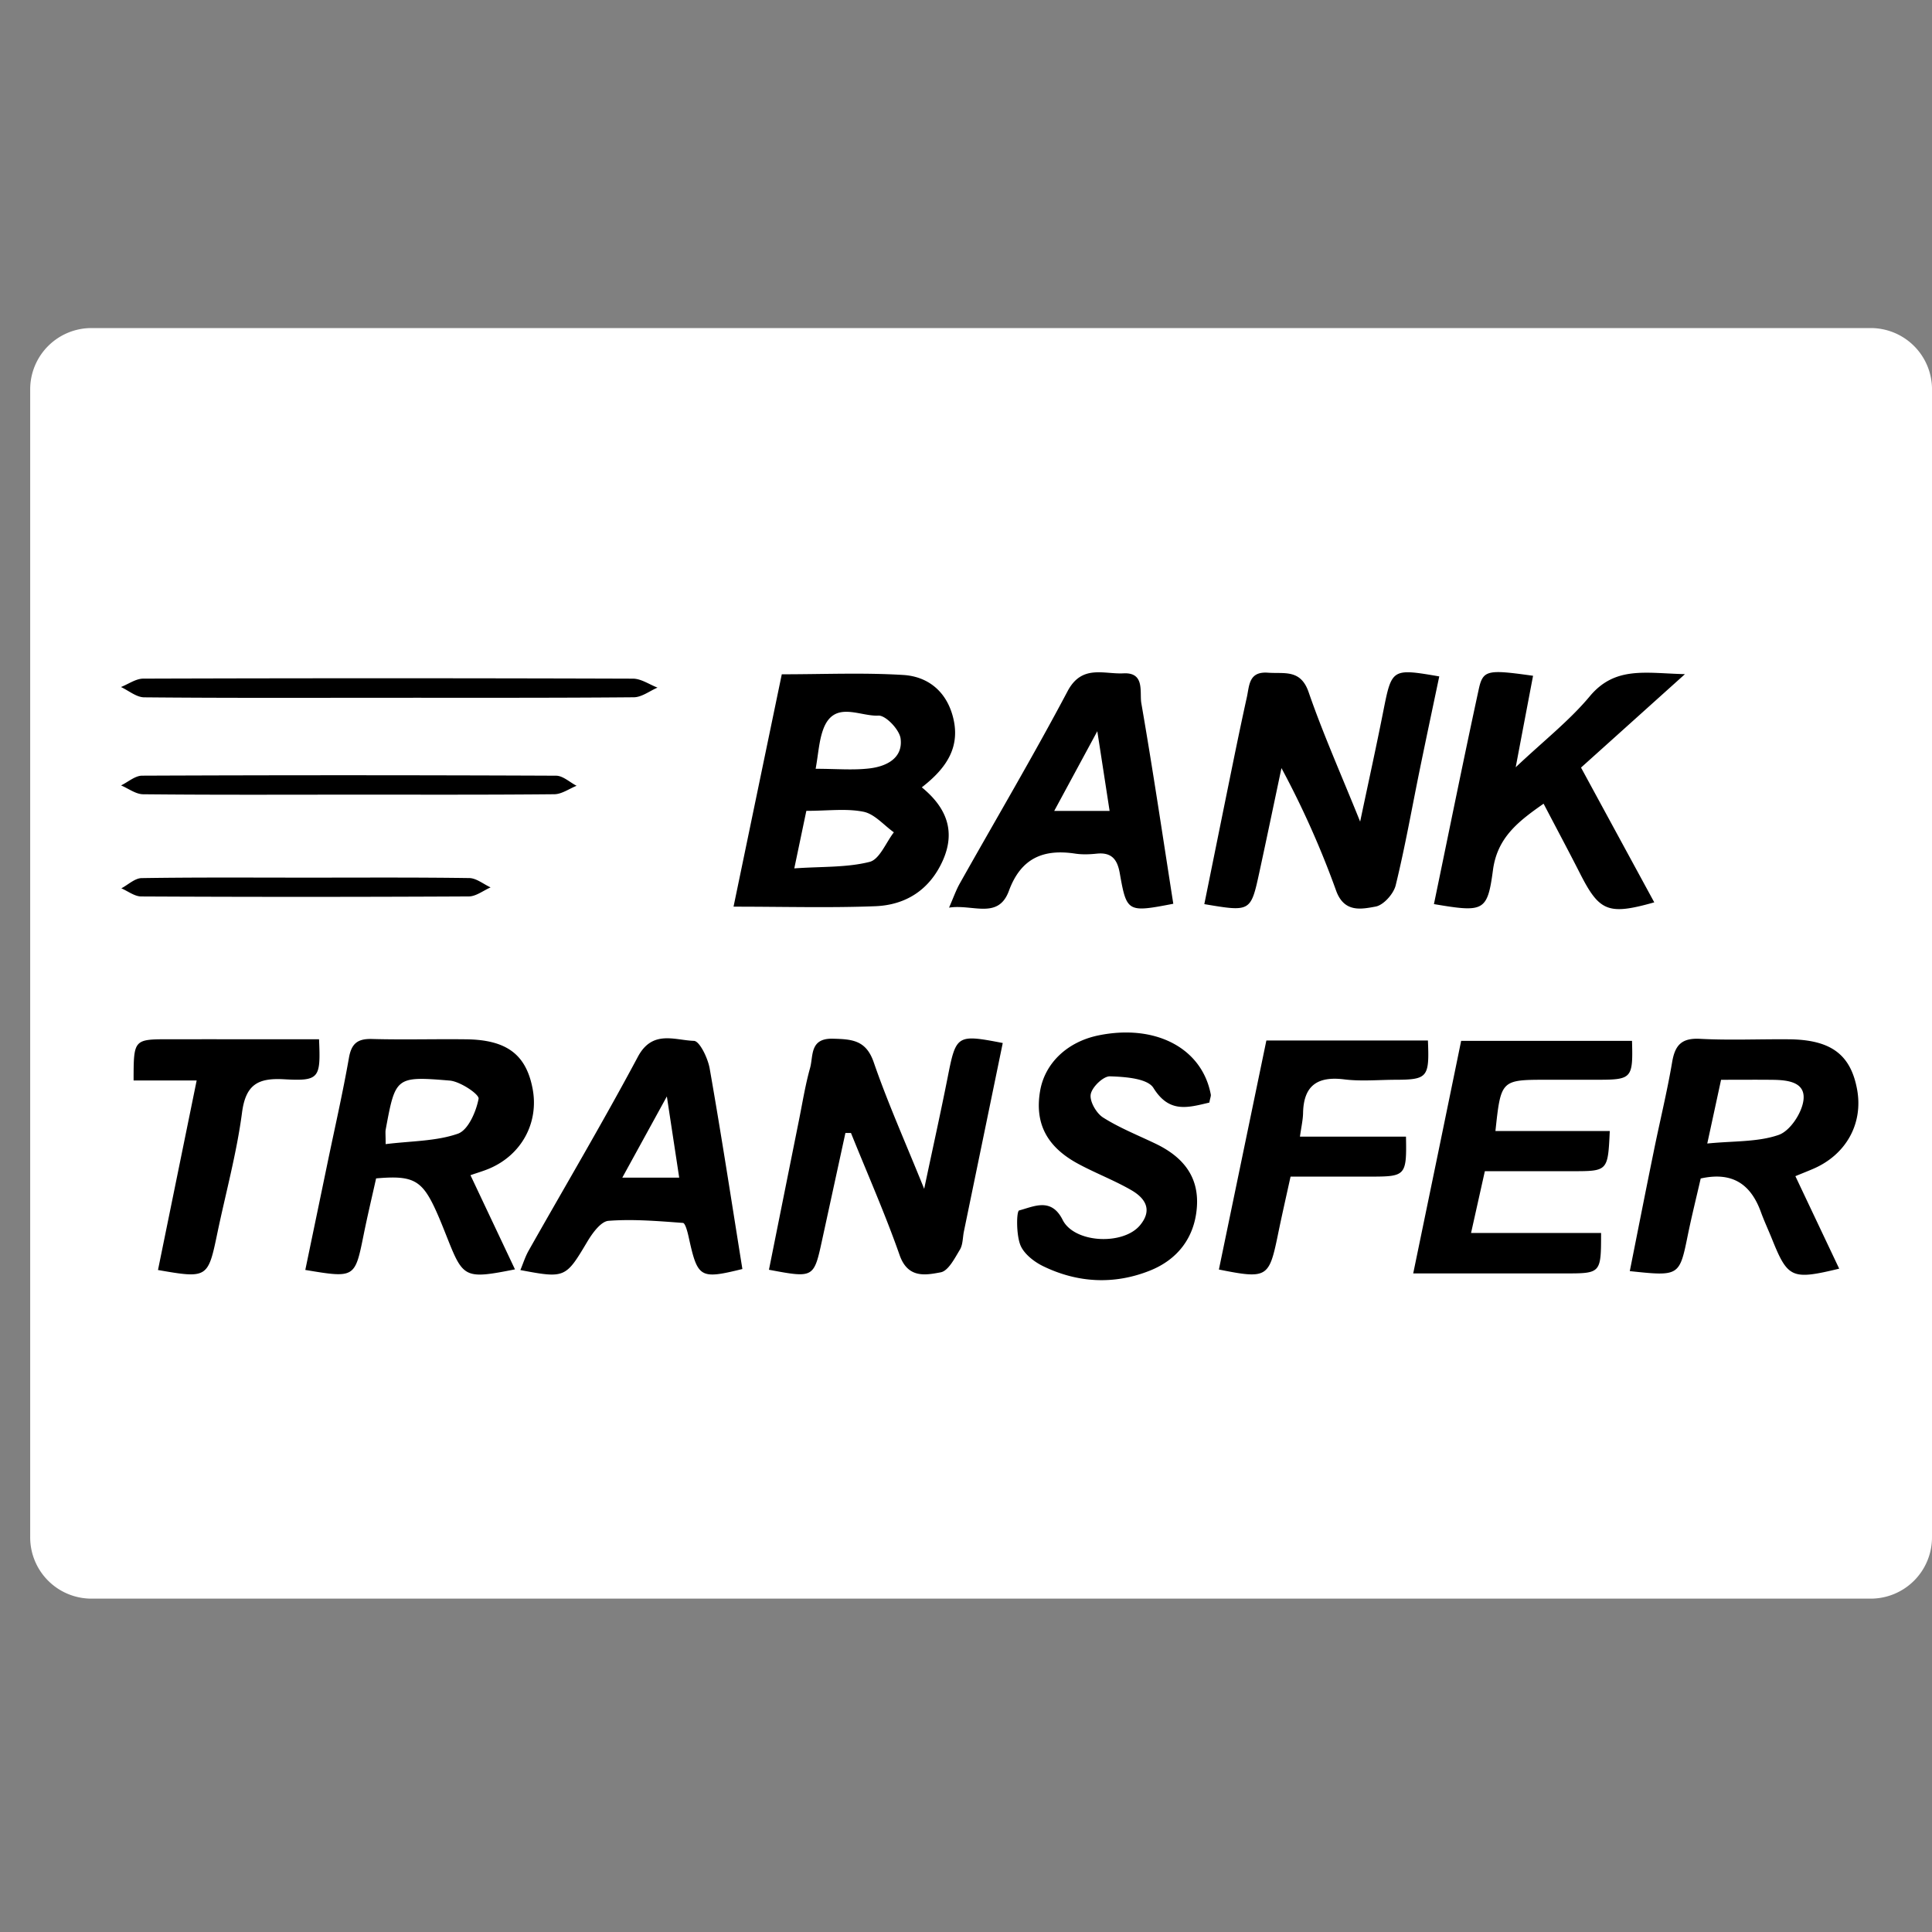 <svg height="128" viewBox="0 0 128 128" xml:space="preserve" xmlns="http://www.w3.org/2000/svg">
  <rect x="0" y="0" width="128" height="128" fill="#808080" stroke="none"/>
  <path d="M128 101.853a4.06 4.06 0 0 1-4.061 4.061H6.061A4.06 4.06 0 0 1 2 101.853V25.796a4.06 4.06 0 0 1 4.061-4.061H123.94a4.06 4.06 0 0 1 4.061 4.061v76.057z" fill="white"/>
  <path d="m48.599 60.069 3.196-15.395c2.754 0 5.414-.118 8.056.045 1.545.097 2.76.992 3.242 2.625.613 2.085-.356 3.529-2.021 4.819 1.626 1.329 2.268 2.904 1.382 4.87-.872 1.929-2.448 2.928-4.466 3.006-3.009.117-6.024.03-9.389.03m4.823-6.348-.798 3.811c1.861-.129 3.485-.048 4.993-.431.657-.168 1.077-1.276 1.603-1.958-.665-.473-1.275-1.212-2.006-1.361-1.139-.231-2.36-.061-3.792-.061m.617-2.787c1.366 0 2.494.106 3.59-.028 1.104-.135 2.205-.676 2.038-1.974-.076-.592-.987-1.548-1.472-1.522-1.24.073-2.953-1.054-3.666.942-.27.756-.312 1.595-.49 2.582m36.074 3.5c.592-2.807 1.09-5.065 1.537-7.331.559-2.808.566-2.829 3.705-2.289-.434 2.063-.871 4.12-1.293 6.18-.523 2.555-.973 5.128-1.594 7.66-.139.566-.805 1.313-1.33 1.409-.953.175-2.084.417-2.617-1.055a60 60 0 0 0-3.621-8.12c-.486 2.299-.965 4.601-1.463 6.898-.572 2.632-.582 2.631-3.648 2.115.68-3.354 1.357-6.705 2.041-10.053.252-1.221.508-2.441.777-3.656.172-.783.123-1.716 1.396-1.624 1.09.081 2.17-.248 2.699 1.295.943 2.731 2.124 5.378 3.411 8.571M56.011 75.061l-1.54 7.077c-.552 2.543-.552 2.543-3.526 1.987q.991-4.944 1.984-9.887c.235-1.163.421-2.34.74-3.479.225-.806-.036-1.979 1.507-1.942 1.272.033 2.205.088 2.713 1.568.919 2.666 2.076 5.249 3.34 8.379.599-2.834 1.107-5.118 1.561-7.412.55-2.786.607-2.839 3.645-2.25q-1.286 6.244-2.575 12.489c-.082.406-.063.873-.267 1.208-.344.566-.762 1.399-1.267 1.495-1.018.193-2.18.413-2.725-1.142-.96-2.737-2.137-5.396-3.222-8.09a15 15 0 0 1-.368-.001m-21.893 9.038c-3.285.652-3.43.58-4.463-2.026-.242-.606-.479-1.216-.747-1.811-.938-2.082-1.522-2.408-3.99-2.19-.272 1.221-.572 2.478-.827 3.742-.578 2.863-.579 2.872-3.864 2.323.502-2.42 1.006-4.833 1.505-7.248.472-2.266.985-4.522 1.385-6.799.167-.959.578-1.281 1.531-1.254 2.078.057 4.161-.004 6.24.021 2.67.033 3.956.999 4.393 3.242.444 2.267-.719 4.422-2.882 5.329-.376.158-.768.27-1.229.432zm-8.568-8.298c1.722-.212 3.348-.188 4.788-.691.68-.239 1.207-1.458 1.37-2.316.053-.288-1.208-1.144-1.913-1.203-3.587-.298-3.595-.234-4.241 3.241-.031.165-.004.343-.004.969m93.399 2.123c1.023 2.163 1.953 4.124 2.902 6.128-3.139.76-3.404.632-4.445-1.948-.242-.604-.521-1.196-.744-1.81-.662-1.816-1.865-2.688-3.986-2.216-.271 1.187-.584 2.438-.844 3.701-.564 2.782-.555 2.785-3.854 2.436.529-2.655 1.047-5.294 1.586-7.928.398-1.973.883-3.932 1.219-5.916.191-1.131.629-1.61 1.848-1.546 1.953.104 3.916.014 5.873.031 2.775.022 4.092.988 4.527 3.288.434 2.277-.713 4.361-2.918 5.301-.369.158-.742.304-1.164.479m-5.838-2.163c1.766-.177 3.35-.089 4.732-.571.754-.262 1.537-1.45 1.641-2.303.15-1.209-1.057-1.334-2.039-1.346-1.111-.012-2.219-.002-3.42-.002-.3 1.387-.568 2.63-.914 4.222M95.002 59.899c1-4.815 1.947-9.52 2.963-14.208.283-1.312.563-1.345 3.604-.919-.348 1.835-.697 3.663-1.15 6.061 1.867-1.763 3.561-3.088 4.91-4.705 1.682-2.013 3.701-1.525 6.303-1.464-2.529 2.273-4.664 4.195-6.885 6.19 1.629 3.001 3.232 5.949 4.852 8.929-3.037.859-3.631.609-4.893-1.864-.777-1.528-1.586-3.04-2.439-4.672-1.67 1.17-3.068 2.235-3.355 4.402-.367 2.753-.613 2.805-3.91 2.25m1.803 9.06h11.32c.072 2.478-.014 2.572-2.234 2.578h-3.383c-3.066.001-3.066.001-3.432 3.396h7.576c-.125 2.661-.125 2.661-2.488 2.662h-5.789l-.914 4.094h8.615c-.002 2.676-.002 2.678-2.406 2.679H93.629l1.611-7.795c.512-2.491 1.026-4.983 1.565-7.614m-19.071-9.082c-3.033.584-3.088.57-3.547-2.03-.162-.917-.545-1.391-1.527-1.29-.469.049-.957.068-1.42-.002-2.123-.323-3.602.302-4.398 2.467-.707 1.921-2.394.865-3.965 1.111.3-.687.466-1.166.712-1.602 2.384-4.242 4.864-8.436 7.14-12.735.947-1.793 2.402-1.117 3.703-1.185 1.441-.076 1.059 1.254 1.184 1.978.767 4.422 1.425 8.863 2.118 13.288m-5.035-11.432-2.855 5.282h3.67c-.264-1.711-.502-3.272-.815-5.282m7.424 24.603c-1.447.344-2.662.709-3.705-.97-.391-.632-1.881-.737-2.879-.768-.439-.014-1.188.705-1.275 1.188-.086.461.369 1.255.816 1.539 1.094.694 2.324 1.179 3.5 1.745 1.752.845 2.863 2.133 2.717 4.182-.145 2.037-1.287 3.488-3.111 4.217-2.357.943-4.787.823-7.082-.296-.607-.296-1.287-.832-1.51-1.418-.27-.703-.256-2.228-.07-2.273.969-.255 2.123-.883 2.879.626.777 1.548 4.014 1.699 5.129.353.857-1.036.322-1.805-.592-2.33-1.129-.65-2.361-1.117-3.51-1.738-2.088-1.126-2.881-2.69-2.523-4.812.311-1.854 1.803-3.274 3.875-3.697 3.785-.77 6.857.848 7.436 3.918.018.106-.04.225-.095.534M34.476 84.145c.185-.442.322-.885.543-1.278 2.419-4.282 4.927-8.515 7.241-12.851.962-1.805 2.438-1.097 3.716-1.056.378.014.923 1.149 1.042 1.831.777 4.423 1.458 8.863 2.167 13.285-2.819.692-2.963.597-3.558-2.114-.074-.339-.227-.929-.378-.94-1.644-.122-3.301-.264-4.935-.139-.502.039-1.061.809-1.393 1.363-1.441 2.422-1.473 2.463-4.445 1.899m6.753-6.123h3.77l-.818-5.381zM83.9 68.937h10.703c.104 2.445-.021 2.594-2.16 2.601-1.127.003-2.27.113-3.381-.026-1.771-.221-2.695.401-2.73 2.232-.01.451-.115.9-.207 1.56h7.025c.051 2.561-.023 2.645-2.254 2.65-1.719.002-3.436 0-5.393 0-.291 1.323-.588 2.624-.855 3.933-.572 2.763-.719 2.858-3.893 2.222zM10.467 84.141l2.562-12.555H8.851c.002-2.729.002-2.732 2.357-2.733 3.313-.002 6.627 0 9.929 0 .114 2.593.027 2.784-2.325 2.651-1.715-.095-2.531.343-2.777 2.208-.355 2.696-1.084 5.344-1.641 8.014-.612 2.951-.659 2.987-3.927 2.415m15.127-37.912c-5.348.002-10.697.022-16.044-.029-.514-.005-1.023-.444-1.536-.683.493-.193.984-.554 1.478-.556q16.221-.05 32.443.002c.544.001 1.085.386 1.627.593-.524.224-1.044.637-1.569.64-5.466.048-10.932.03-16.399.033m-2.401 6.418c-4.571.003-9.145.021-13.715-.025-.487-.006-.971-.383-1.458-.586.465-.225.93-.644 1.395-.646a3257 3257 0 0 1 27.427.002c.455.002.907.437 1.359.668-.49.195-.979.554-1.472.56-4.512.044-9.024.026-13.536.027m-2.956 5.499c3.618 0 7.237-.023 10.855.028.473.008.939.402 1.411.618-.48.208-.958.594-1.438.599q-10.855.056-21.709.002c-.44-.002-.878-.352-1.317-.539.449-.235.892-.67 1.344-.677 3.618-.057 7.236-.032 10.854-.031" clip-rule="evenodd" fill="black" fill-rule="evenodd"/>
</svg>